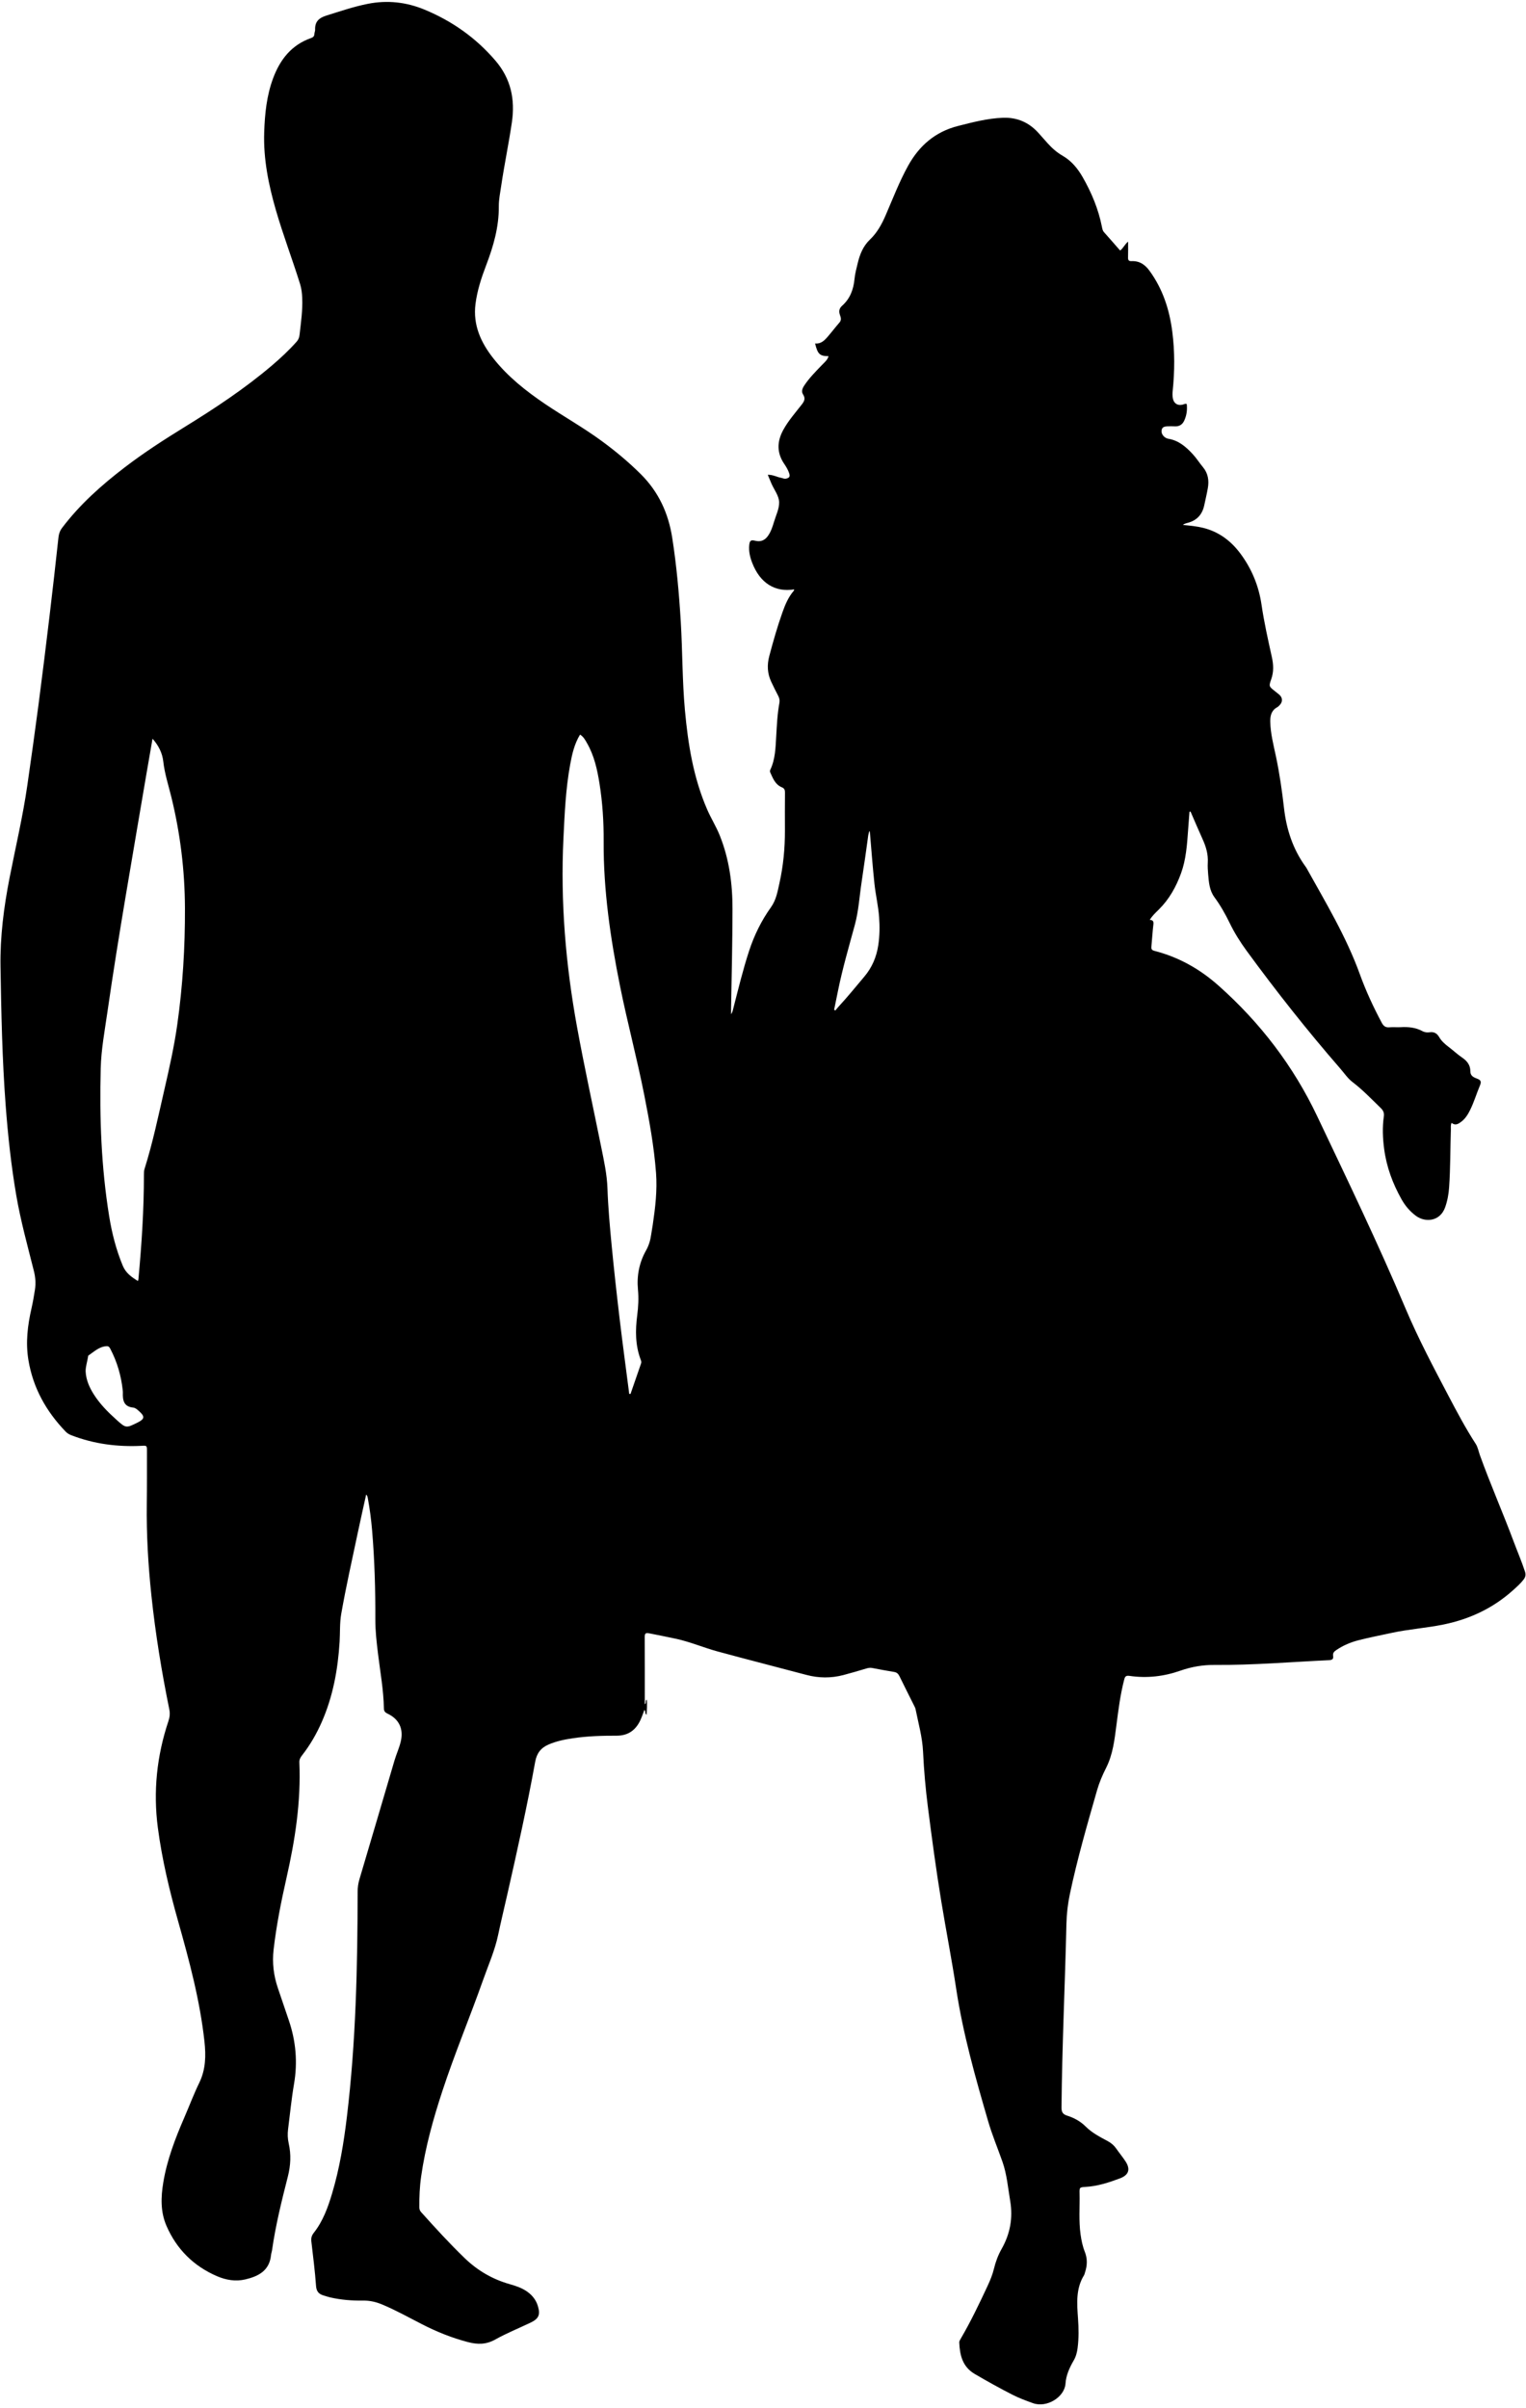 <?xml version="1.0" encoding="UTF-8"?><svg xmlns="http://www.w3.org/2000/svg" xmlns:xlink="http://www.w3.org/1999/xlink" height="2287.1" preserveAspectRatio="xMidYMid meet" version="1.0" viewBox="45.4 44.2 1449.6 2287.1" width="1449.6" zoomAndPan="magnify"><g id="change1_1"><path d="m1137.5 917.79c2.664 0.139 3.961 1.032 3.569 4.188-0.862 6.938-1.208 13.938-1.904 20.899-0.247 2.474 0.068 3.642 3.001 4.399 22.976 5.931 42.938 17.145 60.786 32.996 39.559 35.13 71.052 76.334 93.678 123.97 28.763 60.562 57.902 120.99 83.993 182.76 12.016 28.449 26.424 55.584 40.735 82.823 8.127 15.468 16.342 30.908 25.854 45.604 2.104 3.251 2.689 7.133 3.983 10.721 9.982 27.686 21.842 54.639 32.138 82.204 3.549 9.502 7.573 18.82 10.723 28.482 0.956 2.932 0.421 5.143-1.273 7.385-2.832 3.748-6.336 6.829-9.8 9.961-19.014 17.193-41.3 27.694-66.312 32.821-16.32 3.346-32.99 4.418-49.281 7.956-10.568 2.295-21.188 4.337-31.671 7.028-7.495 1.924-14.444 4.909-20.882 9.246-2.176 1.466-3.505 2.908-3.065 5.599 0.513 3.139-1.079 3.917-3.978 4.052-36.115 1.685-72.174 4.799-108.37 4.501-11.312-0.093-22.173 1.746-32.814 5.477-15.662 5.492-31.786 7.329-48.224 4.941-3.468-0.504-4.321 0.642-5.058 3.471-3.705 14.221-5.534 28.749-7.4 43.282-1.782 13.871-3.359 27.864-9.78 40.563-3.474 6.87-6.489 13.868-8.602 21.235-9.359 32.622-18.797 65.235-25.805 98.461-1.95 9.244-3.081 18.717-3.302 28.249-1.35 58.144-4.151 116.25-4.673 174.42-0.039 4.294 0.946 6.571 5.282 7.934 6.676 2.099 12.736 5.418 17.853 10.53 5.94 5.934 13.464 9.749 20.79 13.698 3.322 1.79 5.983 4.065 8.117 7.158 2.836 4.111 6.077 7.95 8.795 12.134 4.837 7.447 3.046 12.925-5.304 16.062-10.607 3.985-21.357 7.472-32.822 8.13-5.59 0.321-5.695 0.489-5.568 6.151 0.291 12.98-0.871 25.993 0.948 38.94 0.79 5.625 1.914 11.192 4.006 16.453 2.605 6.549 2.446 12.983 0.257 19.518-0.317 0.945-0.471 1.991-0.98 2.817-7.847 12.736-6.717 26.7-5.726 40.683 0.672 9.483 0.853 18.972-0.365 28.448-0.537 4.182-1.579 8.138-3.711 11.81-3.962 6.825-7.253 14.027-7.78 21.945-0.853 12.804-17.733 23.354-30.956 18.591-6.584-2.371-13.176-4.788-19.377-7.956-12.151-6.208-24.087-12.834-35.871-19.74-11.595-6.795-14.197-17.731-14.72-29.832-0.061-1.413 0.713-2.521 1.387-3.675 9.496-16.261 17.634-33.215 25.574-50.267 2.457-5.276 4.653-10.641 6.035-16.355 1.568-6.482 3.922-12.777 7.205-18.572 8.111-14.317 10.932-29.376 8.172-45.69-2.109-12.464-3.111-25.132-7.336-37.161-4.516-12.857-9.819-25.477-13.62-38.537-12.043-41.373-23.829-82.81-30.307-125.57-4.213-27.808-9.641-55.429-14.193-83.189-4.877-29.74-8.894-59.609-12.707-89.505-2.236-17.528-3.78-35.088-4.613-52.747-0.645-13.666-4.428-26.905-7.111-40.28-0.224-1.117-0.797-2.183-1.313-3.221-4.67-9.387-9.417-18.736-14.013-28.159-1.123-2.301-2.568-3.578-5.182-3.992-6.902-1.095-13.768-2.424-20.635-3.728-1.863-0.354-3.571-0.141-5.384 0.4-7.332 2.19-14.669 4.376-22.071 6.309-11.674 3.047-23.347 2.973-35.062-0.143-28.135-7.484-56.359-14.639-84.448-22.292-13.146-3.582-25.743-9.011-39.116-11.951-8.617-1.895-17.276-3.545-25.923-5.275-3.553-0.711-4.152 0.434-4.134 3.656 0.113 21.159 0.058 42.319 0.058 63.727 2-1.152 0.027-3.244 1.823-4.404 0.611 4.821 0.098 9.447-0.102 14.364-2.038-1.215-0.546-3.45-2.09-4.59-1.249 3.232-2.319 6.507-3.753 9.613-4.456 9.65-11.715 14.905-22.72 14.873-13.83-0.041-27.66 0.38-41.381 2.414-7.916 1.174-15.72 2.753-23.129 5.954-7.291 3.15-11.276 8.238-12.752 16.391-7.619 42.09-16.94 83.835-26.386 125.55-2.94 12.983-6.084 25.923-8.828 38.947-3.107 14.749-9.221 28.46-14.21 42.557-12.543 35.44-27.096 70.148-38.819 105.88-8.67 26.43-16.128 53.182-20.084 80.799-1.398 9.761-1.819 19.564-1.721 29.409 0.017 1.75 0.432 3.161 1.642 4.51 13.467 15.013 27.067 29.906 41.593 43.904 12.072 11.633 26.195 19.876 42.385 24.495 5.924 1.69 11.781 3.583 16.901 7.223 4.919 3.497 8.406 7.991 10.132 13.814 2.393 8.073 0.771 11.867-6.934 15.544-11.263 5.375-22.893 10.078-33.764 16.147-8.588 4.794-16.749 4.719-25.778 2.362-15.229-3.976-29.678-9.795-43.634-16.956-12.582-6.456-24.93-13.374-38.021-18.818-5.776-2.402-11.64-3.75-17.945-3.653-10.516 0.163-20.977-0.663-31.264-3.019-2.1-0.48-4.142-1.215-6.214-1.822-4.556-1.335-6.859-3.751-7.236-9.103-0.994-14.111-2.827-28.166-4.449-42.23-0.364-3.152 0.243-5.551 2.322-8.185 8.714-11.037 13.406-24.075 17.374-37.348 7.128-23.841 11.122-48.317 14.088-72.964 8.538-70.942 10.083-142.23 10.188-213.57 0.006-4.035 0.52-7.887 1.676-11.778 11.181-37.635 22.258-75.301 33.344-112.96 1.785-6.064 4.5-11.813 5.947-17.994 2.772-11.845-1.499-21.179-12.414-26.368-2.355-1.12-3.569-2.241-3.619-5.103-0.304-17.367-3.456-34.445-5.551-51.631-1.331-10.915-2.614-21.829-2.573-32.858 0.105-28.341-0.699-56.655-3.1-84.903-0.86-10.122-2.202-20.195-4.053-30.191-0.208-1.126-0.381-2.308-1.55-3.508-2.684 12.199-5.4 24.133-7.926 36.108-5.426 25.727-11.233 51.377-15.771 77.285-1.531 8.743-0.992 17.616-1.536 26.422-1.623 26.272-6.26 51.859-16.909 76.125-4.975 11.336-11.1 21.985-18.737 31.74-1.567 2.002-2.709 3.923-2.589 6.728 1.595 37.257-4.045 73.714-12.26 109.89-5.088 22.407-9.543 44.929-12.201 67.787-1.473 12.669 0.014 24.898 4.124 36.895 3.45 10.072 6.826 20.169 10.267 30.243 6.749 19.761 8.556 39.832 5.005 60.536-2.447 14.266-3.825 28.716-5.66 43.087-0.574 4.496-0.404 8.95 0.599 13.403 2.378 10.557 1.896 20.894-0.81 31.505-5.876 23.046-11.615 46.156-14.985 69.756-0.235 1.644-0.837 3.243-1.003 4.889-1.486 14.733-11.918 20.092-24.392 23.034-9.245 2.18-18.382 0.619-26.895-3.049-22.206-9.569-38.332-25.554-48-47.762-5.799-13.32-5.373-27.252-3.052-41.253 3.567-21.521 11.304-41.685 19.932-61.571 4.768-10.989 8.965-22.249 14.208-33.002 6.206-12.728 6.442-25.824 4.948-39.453-4.266-38.898-14.373-76.483-24.97-113.98-8.245-29.174-15.285-58.613-19.26-88.717-4.572-34.621-1.03-68.447 10.043-101.5 1.254-3.744 1.606-7.2 0.8-11.165-7.273-35.745-13.15-71.726-16.992-108.01-3.073-29.015-4.766-58.114-4.387-87.317 0.216-16.664 0.126-33.332 0.155-49.998 0.009-5.148-0.02-5.134-5.176-4.882-22.893 1.122-45.181-1.738-66.661-10.049-2.073-0.802-3.834-1.831-5.385-3.443-18.477-19.209-31.001-41.456-35.389-68.032-2.743-16.611-0.765-32.837 2.941-49.032 1.335-5.835 2.341-11.754 3.265-17.67 0.933-5.972 0.501-11.836-0.993-17.792-5.992-23.88-12.59-47.62-16.754-71.933-4.841-28.264-7.895-56.724-10.051-85.305-3.311-43.896-4.195-87.866-4.902-131.86-0.458-28.507 3.15-56.485 8.605-84.326 5.729-29.232 12.604-58.248 16.856-87.759 3.656-25.378 7.24-50.768 10.568-76.19 3.717-28.399 7.205-56.829 10.611-85.267 2.951-24.638 5.7-49.3 8.396-73.967 0.376-3.439 1.338-6.349 3.442-9.131 16.838-22.272 37.46-40.613 59.498-57.483 18.14-13.888 37.3-26.266 56.741-38.237 28.815-17.744 57.024-36.369 82.876-58.326 8.389-7.125 16.424-14.623 23.75-22.869 1.765-1.987 2.463-4.049 2.757-6.666 1.299-11.58 3.002-23.101 2.495-34.83-0.196-4.536-0.69-8.892-2.044-13.241-7.321-23.509-16.142-46.528-22.981-70.19-6.964-24.094-11.923-48.518-11.093-73.782 0.576-17.532 2.305-34.893 8.508-51.507 6.656-17.828 17.55-31.661 36.143-38.137 2.08-0.724 2.935-1.852 3.046-3.941 0.07-1.318 0.731-2.628 0.68-3.924-0.3-7.659 3.626-11.244 10.767-13.46 13.027-4.043 25.894-8.478 39.336-11.13 18.589-3.667 36.57-1.637 53.863 5.527 26.251 10.874 48.962 26.906 67.466 48.607 14.449 16.947 18.685 36.478 15.481 58.357-2.969 20.272-7.196 40.313-10.182 60.568-0.947 6.423-2.297 12.896-2.244 19.337 0.162 19.553-5.113 37.802-11.978 55.799-4.572 11.986-8.583 24.177-10.181 36.974-2.482 19.872 5.107 36.532 17.062 51.654 13.802 17.459 31.057 31.043 49.35 43.399 17.662 11.93 36.312 22.347 53.516 34.987 13.181 9.684 25.707 20.086 37.302 31.666 16.792 16.769 26.037 36.966 29.676 60.269 4.117 26.372 6.489 52.876 8.1 79.49 1.692 27.945 1.393 55.982 3.921 83.881 2.939 32.444 8.038 64.423 21.148 94.6 3.647 8.396 8.557 16.168 11.976 24.692 9.009 22.464 12.141 45.884 12.105 69.924-0.048 31.336-0.789 62.658-1.351 93.985-0.03 1.653-0.004 3.307-0.004 5.862 1.492-2.118 1.677-3.804 2.084-5.383 4.731-18.365 9.157-36.82 15.068-54.852 4.85-14.795 11.693-28.705 20.746-41.36 4.984-6.968 6.287-14.965 8.044-22.846 3.671-16.472 5.267-33.205 5.208-50.092-0.042-12-0.063-24 0.048-35.999 0.023-2.454-0.554-3.988-2.982-4.982-6.324-2.59-8.491-8.562-11.029-14.174-0.355-0.785-0.315-1.624 0.063-2.418 4.787-10.066 4.994-20.987 5.627-31.756 0.626-10.65 1.086-21.296 3.04-31.808 0.449-2.415-0.026-4.552-1.152-6.71-2.309-4.425-4.555-8.888-6.655-13.415-3.643-7.852-4.07-15.822-1.822-24.308 3.708-14.001 7.67-27.905 12.512-41.553 2.626-7.401 5.646-14.6 10.881-20.635 0.247-0.284 0.144-0.872 0.205-1.318l0.222 0.183-0.142-0.038c-18.203 2.968-32.398-5.955-39.827-25.044-2.134-5.482-3.484-11.126-2.88-17.047 0.44-4.315 1.574-5.096 5.757-4.08 5.188 1.26 9.104-0.445 12.094-4.724 2.808-4.019 4.295-8.608 5.672-13.222 1.85-6.199 5.04-12.484 4.881-18.66-0.16-6.197-4.787-11.843-7.343-17.779-1.18-2.739-2.303-5.503-3.452-8.255l-0.139 0.006c4.619-0.333 8.623 2.096 12.99 2.891 1.45 0.264 2.754 1.106 4.366 0.761 3.346-0.717 4.179-1.976 3.061-5.277-1.075-3.176-2.807-6.044-4.679-8.793-7.149-10.498-6.858-21.222-0.974-32.052 4.798-8.831 11.474-16.346 17.606-24.218 2.493-3.2 3.796-5.802 1.283-9.66-1.785-2.74-0.713-5.651 1.084-8.381 4.803-7.297 10.949-13.39 16.944-19.643 2.37-2.472 5.212-4.672 6.188-8.295-8.344-0.057-10.307-1.881-12.798-12.072 5.261 0.576 8.644-2.571 11.687-6.073 3.931-4.524 7.551-9.318 11.488-13.837 2.043-2.346 1.344-4.669 0.499-7.004-1.254-3.467-0.893-6.335 2.011-8.915 7.619-6.768 10.84-15.539 11.788-25.515 0.469-4.94 1.816-9.813 2.972-14.667 2.026-8.509 5.082-16.374 11.713-22.695 6.681-6.369 11.109-14.331 14.805-22.875 6.865-15.869 13.045-32.078 21.44-47.244 10.558-19.071 25.783-32.259 47.368-37.739 14.058-3.569 28.043-7.243 42.626-7.792 13.489-0.508 24.716 4.349 33.738 14.35 3.013 3.34 5.961 6.738 8.975 10.078 4.145 4.595 8.714 8.581 14.158 11.723 8.273 4.776 14.216 12.011 18.914 20.212 8.486 14.816 14.993 30.424 18.318 47.257 0.349 1.769 0.637 3.547 1.964 5.031 5.105 5.706 10.115 11.496 15.309 17.424 2.96-2.138 4.19-5.618 7.583-8.47 0 5.614 0.12 10.358-0.048 15.093-0.091 2.578 0.721 3.567 3.375 3.452 7.506-0.324 12.701 3.232 17.092 9.278 12.585 17.327 18.874 36.809 21.57 57.813 2.413 18.794 2.294 37.536 0.351 56.33-0.22 2.134-0.23 4.355 0.102 6.467 0.882 5.612 5.153 7.97 10.551 6.027 0.777-0.279 1.528-0.685 2.704-0.23 0.653 5.409-0.048 10.756-2.393 15.832-1.69 3.659-4.591 5.567-8.757 5.398-2.495-0.102-5.003-0.152-7.493-0.009-2.009 0.115-4.217 0.498-4.957 2.687-0.79 2.337-0.139 4.613 1.543 6.496 1.266 1.417 2.89 2.329 4.72 2.632 9.815 1.626 16.784 7.807 23.16 14.713 3.488 3.779 6.245 8.222 9.554 12.18 5.014 5.998 5.947 12.87 4.633 20.216-0.966 5.402-2.231 10.75-3.384 16.118-1.845 8.594-6.856 14.224-15.445 16.548-1.552 0.42-3.187 0.732-4.846 2.053 6.745 0.637 13.145 1.237 19.374 2.789 14.872 3.705 26.369 12.395 35.379 24.539 10.725 14.455 17.375 30.737 19.967 48.455 2.438 16.66 6.127 33.049 9.755 49.445 1.63 7.366 1.988 14.218-0.583 21.412-2.381 6.663-2.035 6.786 3.59 11.257 1.304 1.036 2.618 2.062 3.897 3.127 3.347 2.787 3.665 6.712 0.758 9.873-0.784 0.853-1.634 1.738-2.631 2.289-5.447 3.009-6.587 8.051-6.487 13.624 0.201 11.239 3.072 22.059 5.38 32.958 3.453 16.3 5.8 32.751 7.695 49.308 2.283 19.944 8.363 38.667 20.269 55.16 0.292 0.405 0.63 0.785 0.871 1.219 18.344 33.004 37.942 65.452 50.83 101.1 5.808 16.063 12.897 31.316 20.891 46.292 1.749 3.277 3.76 4.574 7.405 4.24 3.47-0.317 7.003 0.102 10.49-0.104 7.263-0.429 14.271 0.241 20.8 3.786 2.123 1.153 4.514 1.363 6.824 1.034 4.17-0.594 6.916 1.028 8.993 4.593 2.205 3.785 5.462 6.647 8.948 9.293 4.377 3.323 8.41 7.128 12.94 10.214 4.731 3.223 7.751 7.163 7.736 13-0.011 4.489 3.389 5.842 6.597 7.038 3.486 1.3 3.946 2.963 2.529 6.337-3.218 7.66-5.571 15.676-9.254 23.154-2.071 4.205-4.487 8.221-8.261 11.144-2.838 2.199-5.835 4.231-9.435 1.258-1.071 2.264-0.612 4.288-0.677 6.244-0.612 18.317-0.396 36.66-1.67 54.957-0.452 6.492-1.588 12.837-3.789 19.02-4.816 13.527-18.838 14.637-27.731 8.097-5.721-4.207-10.231-9.582-13.688-15.725-8.394-14.914-14.242-30.666-16.505-47.801-1.365-10.34-1.799-20.549-0.308-30.837 0.467-3.22-0.405-5.57-2.825-7.911-8.738-8.451-17.078-17.296-26.814-24.69-4.655-3.535-7.93-8.521-11.75-12.914-31.284-35.975-60.808-73.354-88.946-111.83-6.102-8.343-11.577-17.067-16.102-26.398-4.142-8.543-8.822-16.797-14.464-24.476-4.779-6.504-5.337-14.218-5.984-21.858-0.309-3.648-0.565-7.342-0.347-10.985 0.47-7.893-1.665-15.098-4.871-22.17-3.953-8.72-7.68-17.544-11.505-26.322-0.34 0.055-0.68 0.109-1.02 0.164-0.458 6.015-0.944 12.028-1.367 18.046-0.958 13.626-1.898 27.238-6.612 40.262-4.706 13.002-11.28 24.797-21.214 34.602-3.064 3.025-6.316 5.945-8.489 9.769 0.232 0.444 0.331 0.46 0.239 0.062-0.013-0.055-0.246-0.059-0.376-0.087zm-947.21-172.03c-1.927 11.113-3.883 22.221-5.777 33.339-6.538 38.383-13.106 76.761-19.566 115.16-6.213 36.924-12.155 73.893-17.493 110.95-2.563 17.793-5.917 35.567-6.385 53.53-1.225 47.013 0.5 93.926 8.025 140.46 2.607 16.118 6.621 31.88 12.921 47.047 2.888 6.954 8.272 10.79 14.419 14.548 0.23-0.863 0.416-1.305 0.458-1.76 3.079-33.016 5.249-66.08 5.216-99.259-0.002-1.822 0.018-3.621 0.586-5.427 7.799-24.785 13.082-50.194 18.891-75.483 4.659-20.28 9.214-40.571 12.147-61.171 5.245-36.829 7.502-73.871 7.359-111.07-0.138-35.796-4.457-71.049-13.013-105.81-2.736-11.116-6.307-22.003-7.588-33.521-0.88-7.916-4.511-15.178-10.201-21.529zm452.83 622.2c0.405 0.035 0.81 0.071 1.215 0.106 3.342-9.69 6.659-19.388 10.058-29.059 0.443-1.261 0.083-2.286-0.326-3.36-5.246-13.801-5.2-28.014-3.348-42.376 1.045-8.101 1.473-16.149 0.693-24.38-1.234-13.023 1.203-25.635 7.674-37.102 2.703-4.79 4.12-9.731 4.873-15.03 0.445-3.13 1.052-6.236 1.513-9.364 2.408-16.335 4.363-32.704 3.116-49.266-1.879-24.95-6.358-49.505-11.192-74.014-6.827-34.614-16.02-68.697-22.977-103.28-9.145-45.461-15.868-91.186-15.592-137.73 0.109-18.333-1.051-36.634-3.947-54.767-2.132-13.346-5.029-26.509-11.873-38.406-1.703-2.96-3.307-6.092-6.607-8.082-5.411 8.915-7.588 18.661-9.388 28.473-4.25 23.161-5.248 46.615-6.384 70.084-2.916 60.215 2.112 119.87 12.898 179.02 6.952 38.132 15.273 76.013 22.954 114.01 2.634 13.029 5.502 25.946 5.968 39.399 0.621 17.962 2.232 35.909 3.952 53.811 2.245 23.368 4.833 46.707 7.606 70.02 2.829 23.788 6.06 47.527 9.115 71.288zm228.55-534.19c-0.19 0.021-0.38 0.043-0.57 0.064-0.315 1.277-0.743 2.537-0.928 3.833-2.096 14.662-4.027 29.349-6.26 43.99-2.081 13.645-2.844 27.543-6.472 40.892-5.671 20.862-11.76 41.609-16.044 62.823-1.2 5.94-2.425 11.876-3.639 17.813 0.379 0.236 0.758 0.473 1.137 0.709 1.045-1.248 2.039-2.544 3.144-3.737 8.495-9.17 16.338-18.894 24.403-28.434 7.332-8.672 11.536-18.618 13.239-29.686 1.371-8.918 1.481-17.889 0.811-26.907-0.791-10.649-3.293-21.046-4.423-31.618-1.769-16.548-2.961-33.158-4.397-49.742zm-744.93 512.85c0.419 8.166 3.579 15.233 7.813 21.906 5.757 9.075 13.248 16.614 21.174 23.758 9.333 8.413 9.335 8.411 20.535 2.818 6.633-3.312 6.899-5.7 1.16-10.786-1.626-1.441-3.4-3.117-5.484-3.321-9.021-0.882-10.08-7-9.822-14.171 0.03-0.827-0.061-1.663-0.152-2.489-1.508-13.677-5.28-26.674-11.644-38.902-0.802-1.541-1.56-2.887-3.647-2.769-7.102 0.403-11.901 5.252-17.319 8.901-0.212 0.143-0.244 0.606-0.292 0.93-0.694 4.756-2.362 9.356-2.323 14.124z" fill="inherit"/></g><g id="change1_2"><path d="M774.77 495.13L775.03 495.06 774.63 495.13z" fill="inherit"/></g></svg>